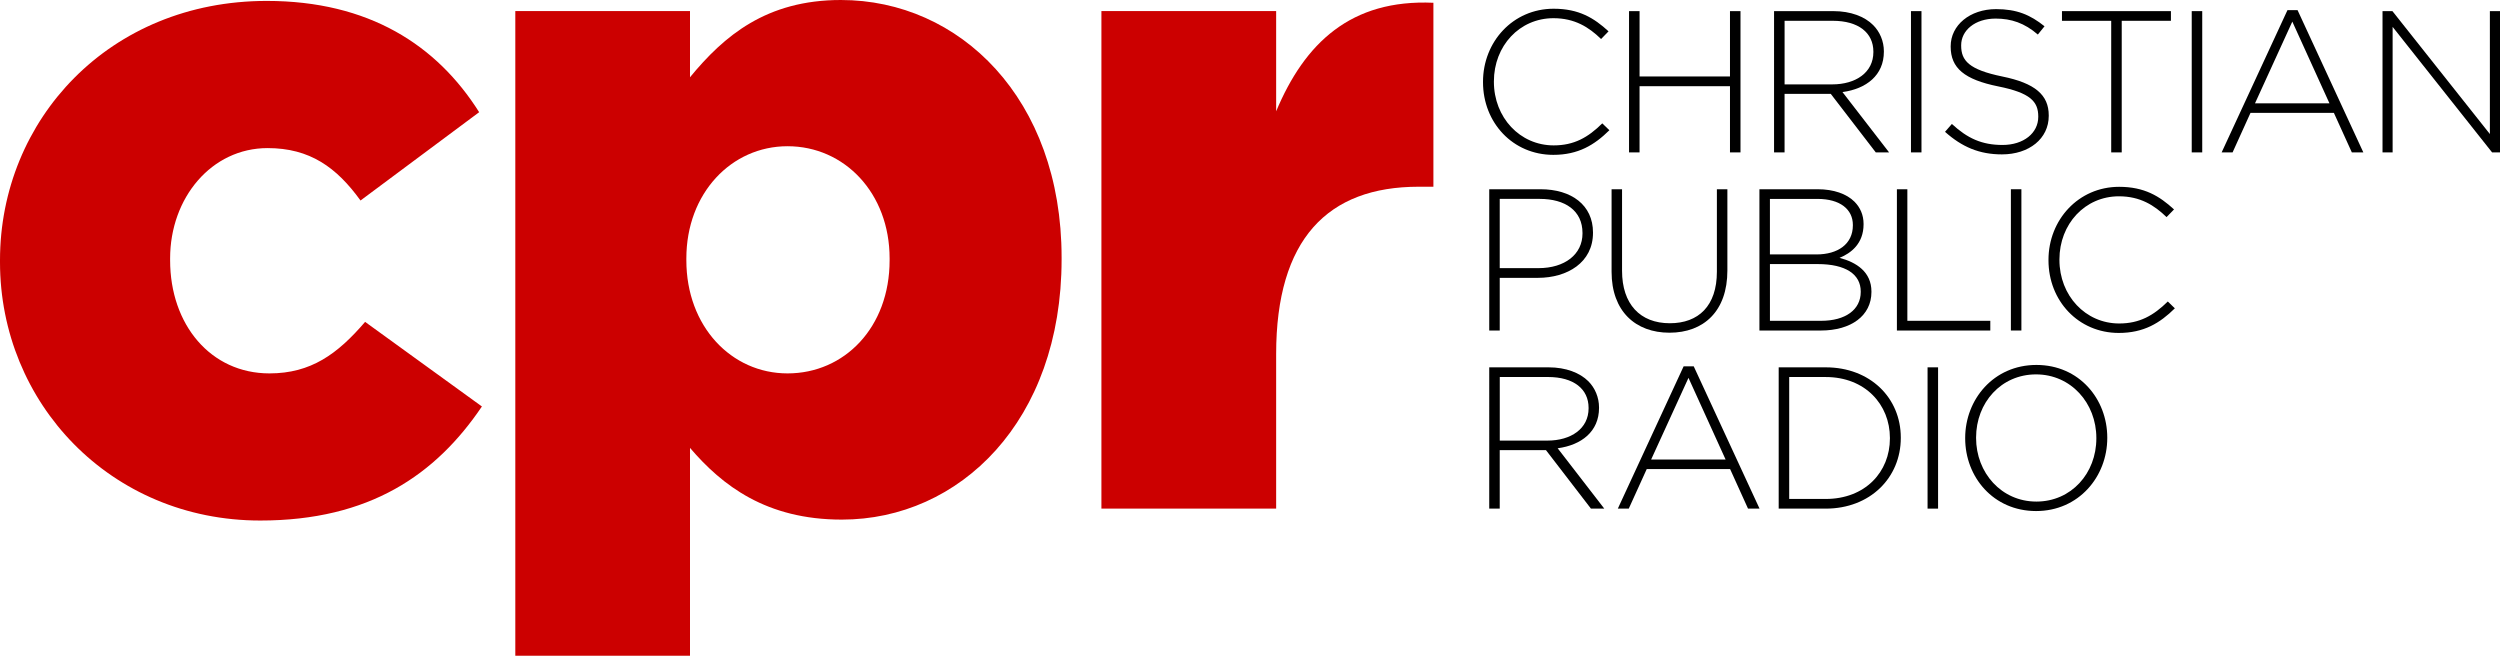 <?xml version="1.0" encoding="utf-8"?>
<!-- Generator: Adobe Illustrator 16.0.0, SVG Export Plug-In . SVG Version: 6.00 Build 0)  -->
<!DOCTYPE svg PUBLIC "-//W3C//DTD SVG 1.1//EN" "http://www.w3.org/Graphics/SVG/1.1/DTD/svg11.dtd">
<svg version="1.1" id="Layer_1" xmlns="http://www.w3.org/2000/svg" xmlns:xlink="http://www.w3.org/1999/xlink" x="0px" y="0px"
	 width="122px" height="32px" viewBox="0 0 122 32" enable-background="new 0 0 122 32" xml:space="preserve">
<g>
	<path d="M72.371,4.011V3.99c0-1.949,1.458-3.564,3.448-3.564c1.231,0,1.969,0.452,2.678,1.103l-0.364,0.375
		c-0.6-0.582-1.29-1.016-2.324-1.016c-1.656,0-2.907,1.35-2.907,3.083v0.02c0,1.744,1.272,3.104,2.917,3.104
		c0.995,0,1.675-0.385,2.372-1.075l0.347,0.335c-0.73,0.72-1.517,1.202-2.738,1.202C73.829,7.556,72.371,5.989,72.371,4.011z"/>
	<path d="M79.498,0.543h0.513v3.19h4.412v-3.19h0.513v6.894h-0.513v-3.23H80.01v3.23h-0.513V0.543z"/>
	<path d="M86.575,0.543h2.896c0.846,0,1.526,0.266,1.938,0.68c0.326,0.324,0.524,0.787,0.524,1.279v0.02
		c0,1.152-0.857,1.813-2.02,1.971l2.275,2.944h-0.65l-2.196-2.856h-2.255v2.856h-0.513V0.543z M89.411,4.118
		c1.153,0,2.01-0.581,2.01-1.576v-0.02c0-0.925-0.729-1.507-1.98-1.507h-2.353v3.103H89.411z"/>
	<path d="M93.255,0.543h0.513v6.894h-0.513V0.543z"/>
	<path d="M94.917,6.433l0.335-0.384c0.757,0.699,1.457,1.025,2.471,1.025c1.034,0,1.744-0.582,1.744-1.371V5.685
		c0-0.729-0.384-1.153-1.951-1.468c-1.653-0.334-2.323-0.896-2.323-1.939V2.256c0-1.023,0.935-1.811,2.217-1.811
		c1.003,0,1.664,0.275,2.363,0.837l-0.326,0.404c-0.65-0.562-1.299-0.779-2.059-0.779c-1.013,0-1.683,0.581-1.683,1.3v0.019
		c0,0.729,0.374,1.172,2.008,1.507c1.597,0.326,2.266,0.897,2.266,1.901v0.02c0,1.112-0.957,1.88-2.285,1.88
		C96.591,7.535,95.744,7.171,94.917,6.433z"/>
	<path d="M103.027,1.016h-2.403V0.543h5.317v0.472h-2.401v6.422h-0.513V1.016z"/>
	<path d="M106.956,0.543h0.513v6.894h-0.513V0.543z"/>
	<path d="M111.628,0.495h0.493l3.21,6.942h-0.561l-0.877-1.93h-4.068l-0.875,1.93h-0.534L111.628,0.495z M113.678,5.044
		l-1.813-3.989l-1.822,3.989H113.678z"/>
	<path d="M116.267,0.543h0.483l4.756,5.998V0.543H122v6.894h-0.386l-4.854-6.126v6.126h-0.493V0.543z"/>
	<path d="M72.676,9.235h2.501c1.517,0,2.561,0.778,2.561,2.108v0.019c0,1.448-1.251,2.197-2.688,2.197h-1.863v2.57h-0.512V9.235z
		 M75.079,13.085c1.281,0,2.147-0.67,2.147-1.694v-0.02c0-1.094-0.847-1.665-2.088-1.665h-1.951v3.378H75.079z"/>
	<path d="M78.645,13.263V9.235h0.511v3.979c0,1.624,0.877,2.56,2.333,2.56c1.399,0,2.295-0.847,2.295-2.512V9.235h0.512v3.968
		c0,1.979-1.152,3.033-2.827,3.033C79.816,16.236,78.645,15.192,78.645,13.263z"/>
	<path d="M85.86,9.235h2.846c0.779,0,1.411,0.226,1.794,0.609c0.284,0.288,0.442,0.651,0.442,1.085v0.019
		c0,0.937-0.611,1.408-1.173,1.635c0.827,0.217,1.557,0.688,1.557,1.645v0.02c0,1.153-0.985,1.881-2.472,1.881H85.86V9.235z
		 M88.648,12.416c1.034,0,1.772-0.503,1.772-1.419v-0.019c0-0.759-0.619-1.271-1.724-1.271h-2.324v2.708H88.648z M88.875,15.655
		c1.181,0,1.929-0.541,1.929-1.408v-0.02c0-0.846-0.738-1.34-2.098-1.34h-2.333v2.768H88.875z"/>
	<path d="M92.569,9.235h0.51v6.42h4.048v0.474h-4.558V9.235z"/>
	<path d="M98.131,9.235h0.513v6.894h-0.513V9.235z"/>
	<path d="M99.966,12.702v-0.02c0-1.95,1.459-3.565,3.448-3.565c1.231,0,1.969,0.453,2.678,1.103l-0.364,0.375
		c-0.6-0.581-1.29-1.015-2.324-1.015c-1.656,0-2.904,1.35-2.904,3.083v0.02c0,1.743,1.27,3.103,2.915,3.103
		c0.993,0,1.673-0.384,2.374-1.073l0.343,0.334c-0.729,0.72-1.516,1.201-2.737,1.201C101.425,16.246,99.966,14.681,99.966,12.702z"
		/>
	<path d="M72.676,17.926h2.896c0.846,0,1.526,0.267,1.94,0.68c0.324,0.325,0.521,0.786,0.521,1.279v0.021
		c0,1.152-0.857,1.812-2.019,1.97l2.275,2.945h-0.651l-2.196-2.856h-2.255v2.856h-0.512V17.926z M75.513,21.501
		c1.153,0,2.01-0.582,2.01-1.575v-0.021c0-0.926-0.729-1.507-1.981-1.507h-2.353v3.103H75.513z"/>
	<path d="M82.161,17.877h0.493l3.211,6.943h-0.562l-0.875-1.931h-4.067l-0.877,1.931h-0.534L82.161,17.877z M84.21,22.426
		l-1.812-3.987l-1.823,3.987H84.21z"/>
	<path d="M86.8,17.926h2.295c2.166,0,3.664,1.487,3.664,3.427v0.02c0,1.94-1.498,3.448-3.664,3.448H86.8V17.926z M89.096,24.349
		c1.921,0,3.132-1.312,3.132-2.955v-0.021c0-1.634-1.211-2.974-3.132-2.974h-1.783v5.95H89.096z"/>
	<path d="M94.065,17.926h0.513v6.895h-0.513V17.926z"/>
	<path d="M95.901,21.394v-0.021c0-1.88,1.387-3.564,3.476-3.564c2.088,0,3.458,1.665,3.458,3.545v0.02
		c0,1.882-1.389,3.565-3.475,3.565C97.271,24.938,95.901,23.273,95.901,21.394z M102.302,21.394v-0.021
		c0-1.703-1.24-3.103-2.943-3.103c-1.705,0-2.926,1.38-2.926,3.083v0.02c0,1.704,1.24,3.104,2.943,3.104
		C101.081,24.476,102.302,23.096,102.302,21.394z"/>
</g>
<g>
	<path fill="#CC0000" d="M0,12.791v-0.089C0,5.834,5.34,0.045,13.016,0.045c4.981,0,8.302,2.154,10.367,5.43l-5.79,4.31
		c-1.167-1.615-2.469-2.558-4.534-2.558c-2.737,0-4.757,2.424-4.757,5.385v0.09c0,3.141,1.976,5.52,4.848,5.52
		c2.02,0,3.321-0.942,4.667-2.514l5.7,4.128c-2.244,3.323-5.475,5.566-10.816,5.566C5.385,25.402,0,19.658,0,12.791z"/>
	<path fill="#CC0000" d="M25.147,0.539h8.525v3.231C35.334,1.75,37.397,0,41.035,0c5.789,0,10.771,4.802,10.771,12.567v0.089
		c0,7.898-4.982,12.701-10.726,12.701c-3.683,0-5.835-1.66-7.408-3.5V32h-8.525V0.539z M43.413,12.702v-0.09
		c0-3.186-2.2-5.476-4.982-5.476c-2.736,0-4.937,2.29-4.937,5.476v0.09c0,3.231,2.2,5.52,4.937,5.52
		C41.213,18.222,43.413,15.977,43.413,12.702z"/>
	<path fill="#CC0000" d="M53.749,0.539h8.527v4.892c1.392-3.322,3.635-5.476,7.674-5.296v8.977h-0.718
		c-4.444,0-6.956,2.558-6.956,8.168v7.54h-8.527V0.539z"/>
</g>
</svg>
